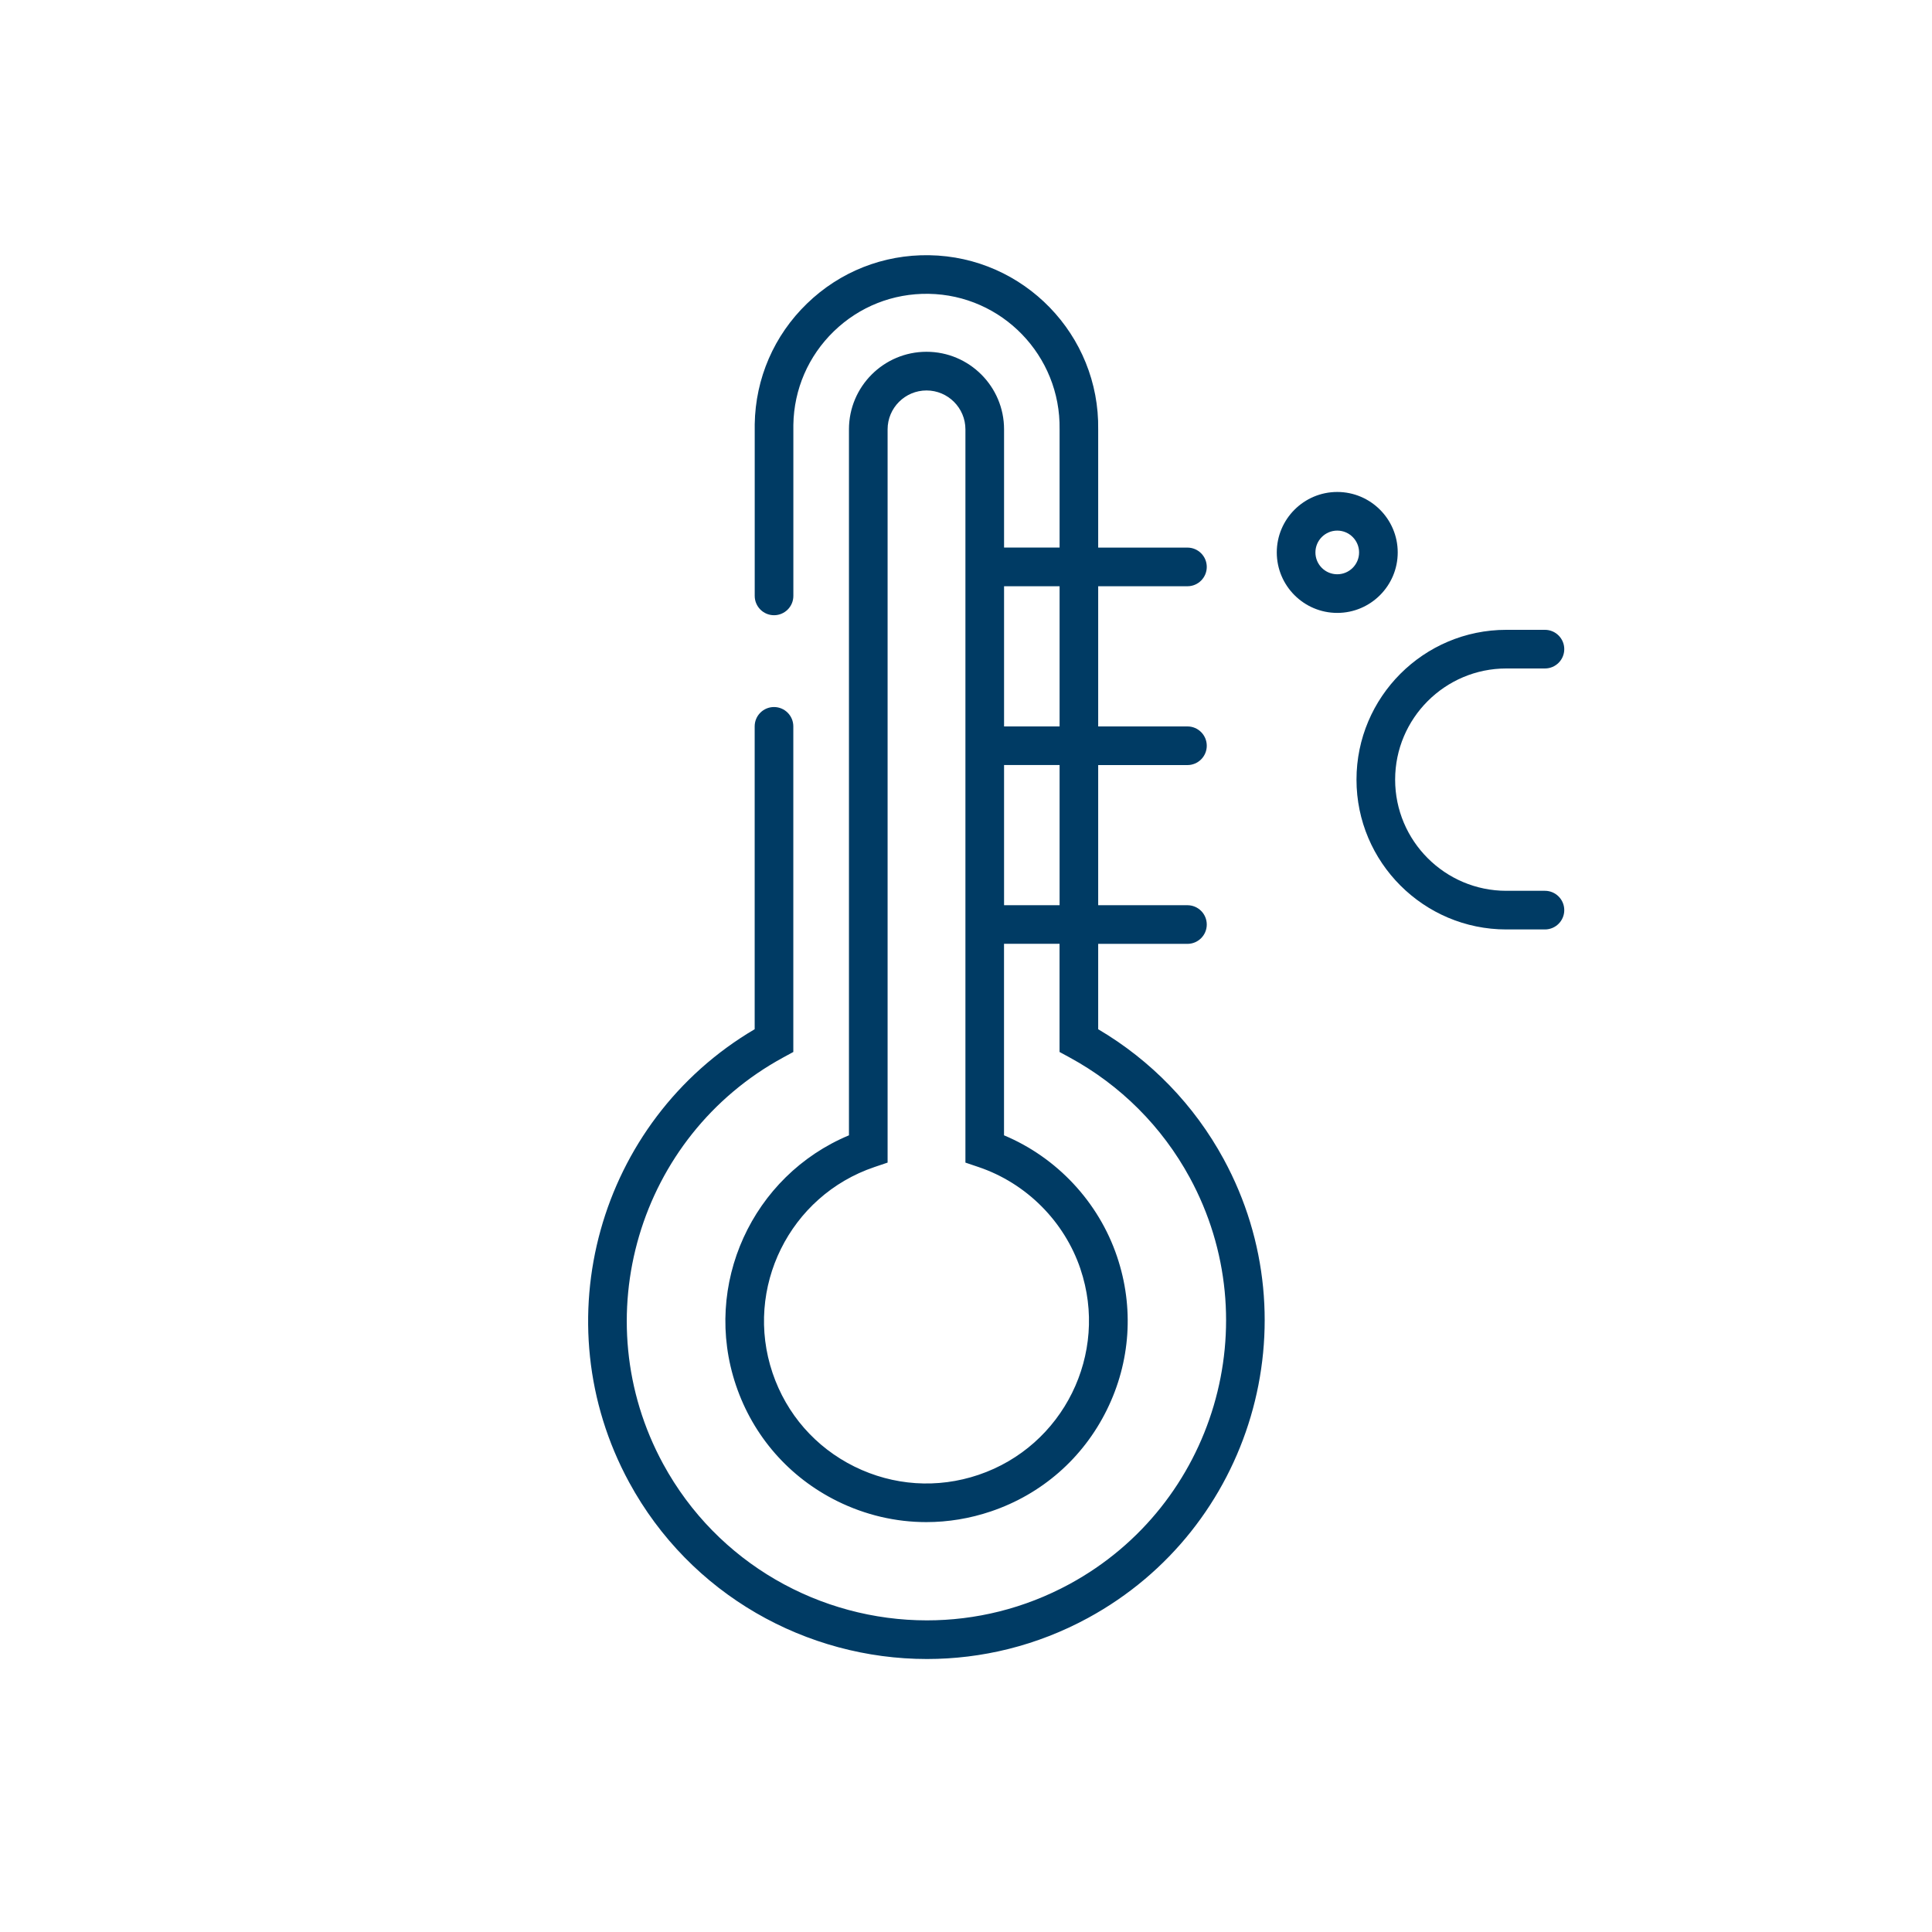 <?xml version="1.0" encoding="UTF-8"?><svg id="a" xmlns="http://www.w3.org/2000/svg" viewBox="0 0 500 500"><defs><style>.b{fill:#003b64;}</style></defs><path class="b" d="M284.21,266.39v-22.12h23.1c2.76,0,5-2.24,5-5s-2.24-5-5-5h-23.1v-36.27h23.1c2.76,0,5-2.24,5-5s-2.24-5-5-5h-23.1v-36.28h23.1c2.76,0,5-2.24,5-5s-2.24-5-5-5h-23.1v-30.52c.39-24.51-19.23-44.76-43.74-45.15-11.87-.19-23.11,4.26-31.63,12.52-8.53,8.26-13.33,19.35-13.52,31.22v44.43c0,2.76,2.24,5,5,5s5-2.24,5-5v-44.28c.15-9.2,3.87-17.79,10.48-24.2,6.61-6.4,15.31-9.84,24.52-9.7,18.99,.3,34.2,16,33.9,35.07v30.6h-14.37v-30.6c0-11.07-9-20.07-20.07-20.07s-20.07,9-20.07,20.07v182.71c-24.99,10.42-38.04,38.67-29.24,64.7,4.45,13.17,13.77,23.82,26.23,29.98,7.29,3.6,15.13,5.42,23.03,5.42,5.61,0,11.25-.92,16.72-2.77,13.17-4.45,23.82-13.77,29.98-26.23,6.16-12.46,7.11-26.58,2.65-39.75-4.77-14.12-15.56-25.62-29.24-31.35v-49.57h14.37v28l2.61,1.42c13.17,7.16,23.92,17.91,31.08,31.08,20.43,37.57,6.49,84.76-31.08,105.19-11.74,6.38-24.42,9.41-36.93,9.41-27.52,0-54.22-14.66-68.27-40.49-20.43-37.57-6.49-84.76,31.08-105.19l2.61-1.42v-84.27c0-2.76-2.24-5-5-5s-5,2.24-5,5v78.38c-40.44,23.8-55.06,75.75-32.48,117.28,15.86,29.16,46,45.71,77.07,45.71,14.12,0,28.44-3.42,41.69-10.63,42.41-23.07,58.15-76.34,35.09-118.75-7.61-13.99-18.8-25.55-32.48-33.61v.03Zm-9.99-114.67v36.28h-14.37v-36.28h14.37Zm5.39,176.67c7.43,21.96-4.4,45.88-26.37,53.3-10.64,3.6-22.04,2.83-32.11-2.14-10.07-4.98-17.59-13.58-21.19-24.22-7.43-21.96,4.4-45.88,26.37-53.3l3.4-1.15V111.12c0-5.55,4.52-10.07,10.07-10.07s10.07,4.52,10.07,10.07v189.76l3.4,1.15c12.34,4.17,22.2,14.03,26.37,26.37h0Zm-19.76-94.13v-36.27h14.37v36.27h-14.37Z"/><path class="b" d="M361.73,142.97c0-8.63-7.02-15.65-15.65-15.65s-15.65,7.02-15.65,15.65,7.02,15.65,15.65,15.65,15.65-7.02,15.65-15.65Zm-15.65,5.65c-3.12,0-5.65-2.53-5.65-5.65s2.54-5.65,5.65-5.65,5.65,2.53,5.65,5.65-2.54,5.65-5.65,5.65Z"/><path class="b" d="M399.83,230.54h-10c-15.86,0-28.77-12.91-28.77-28.77s12.91-28.77,28.77-28.77h10c2.76,0,5-2.24,5-5s-2.24-5-5-5h-10c-21.38,0-38.77,17.39-38.77,38.77s17.39,38.77,38.77,38.77h10c2.76,0,5-2.24,5-5s-2.24-5-5-5Z"/></svg>